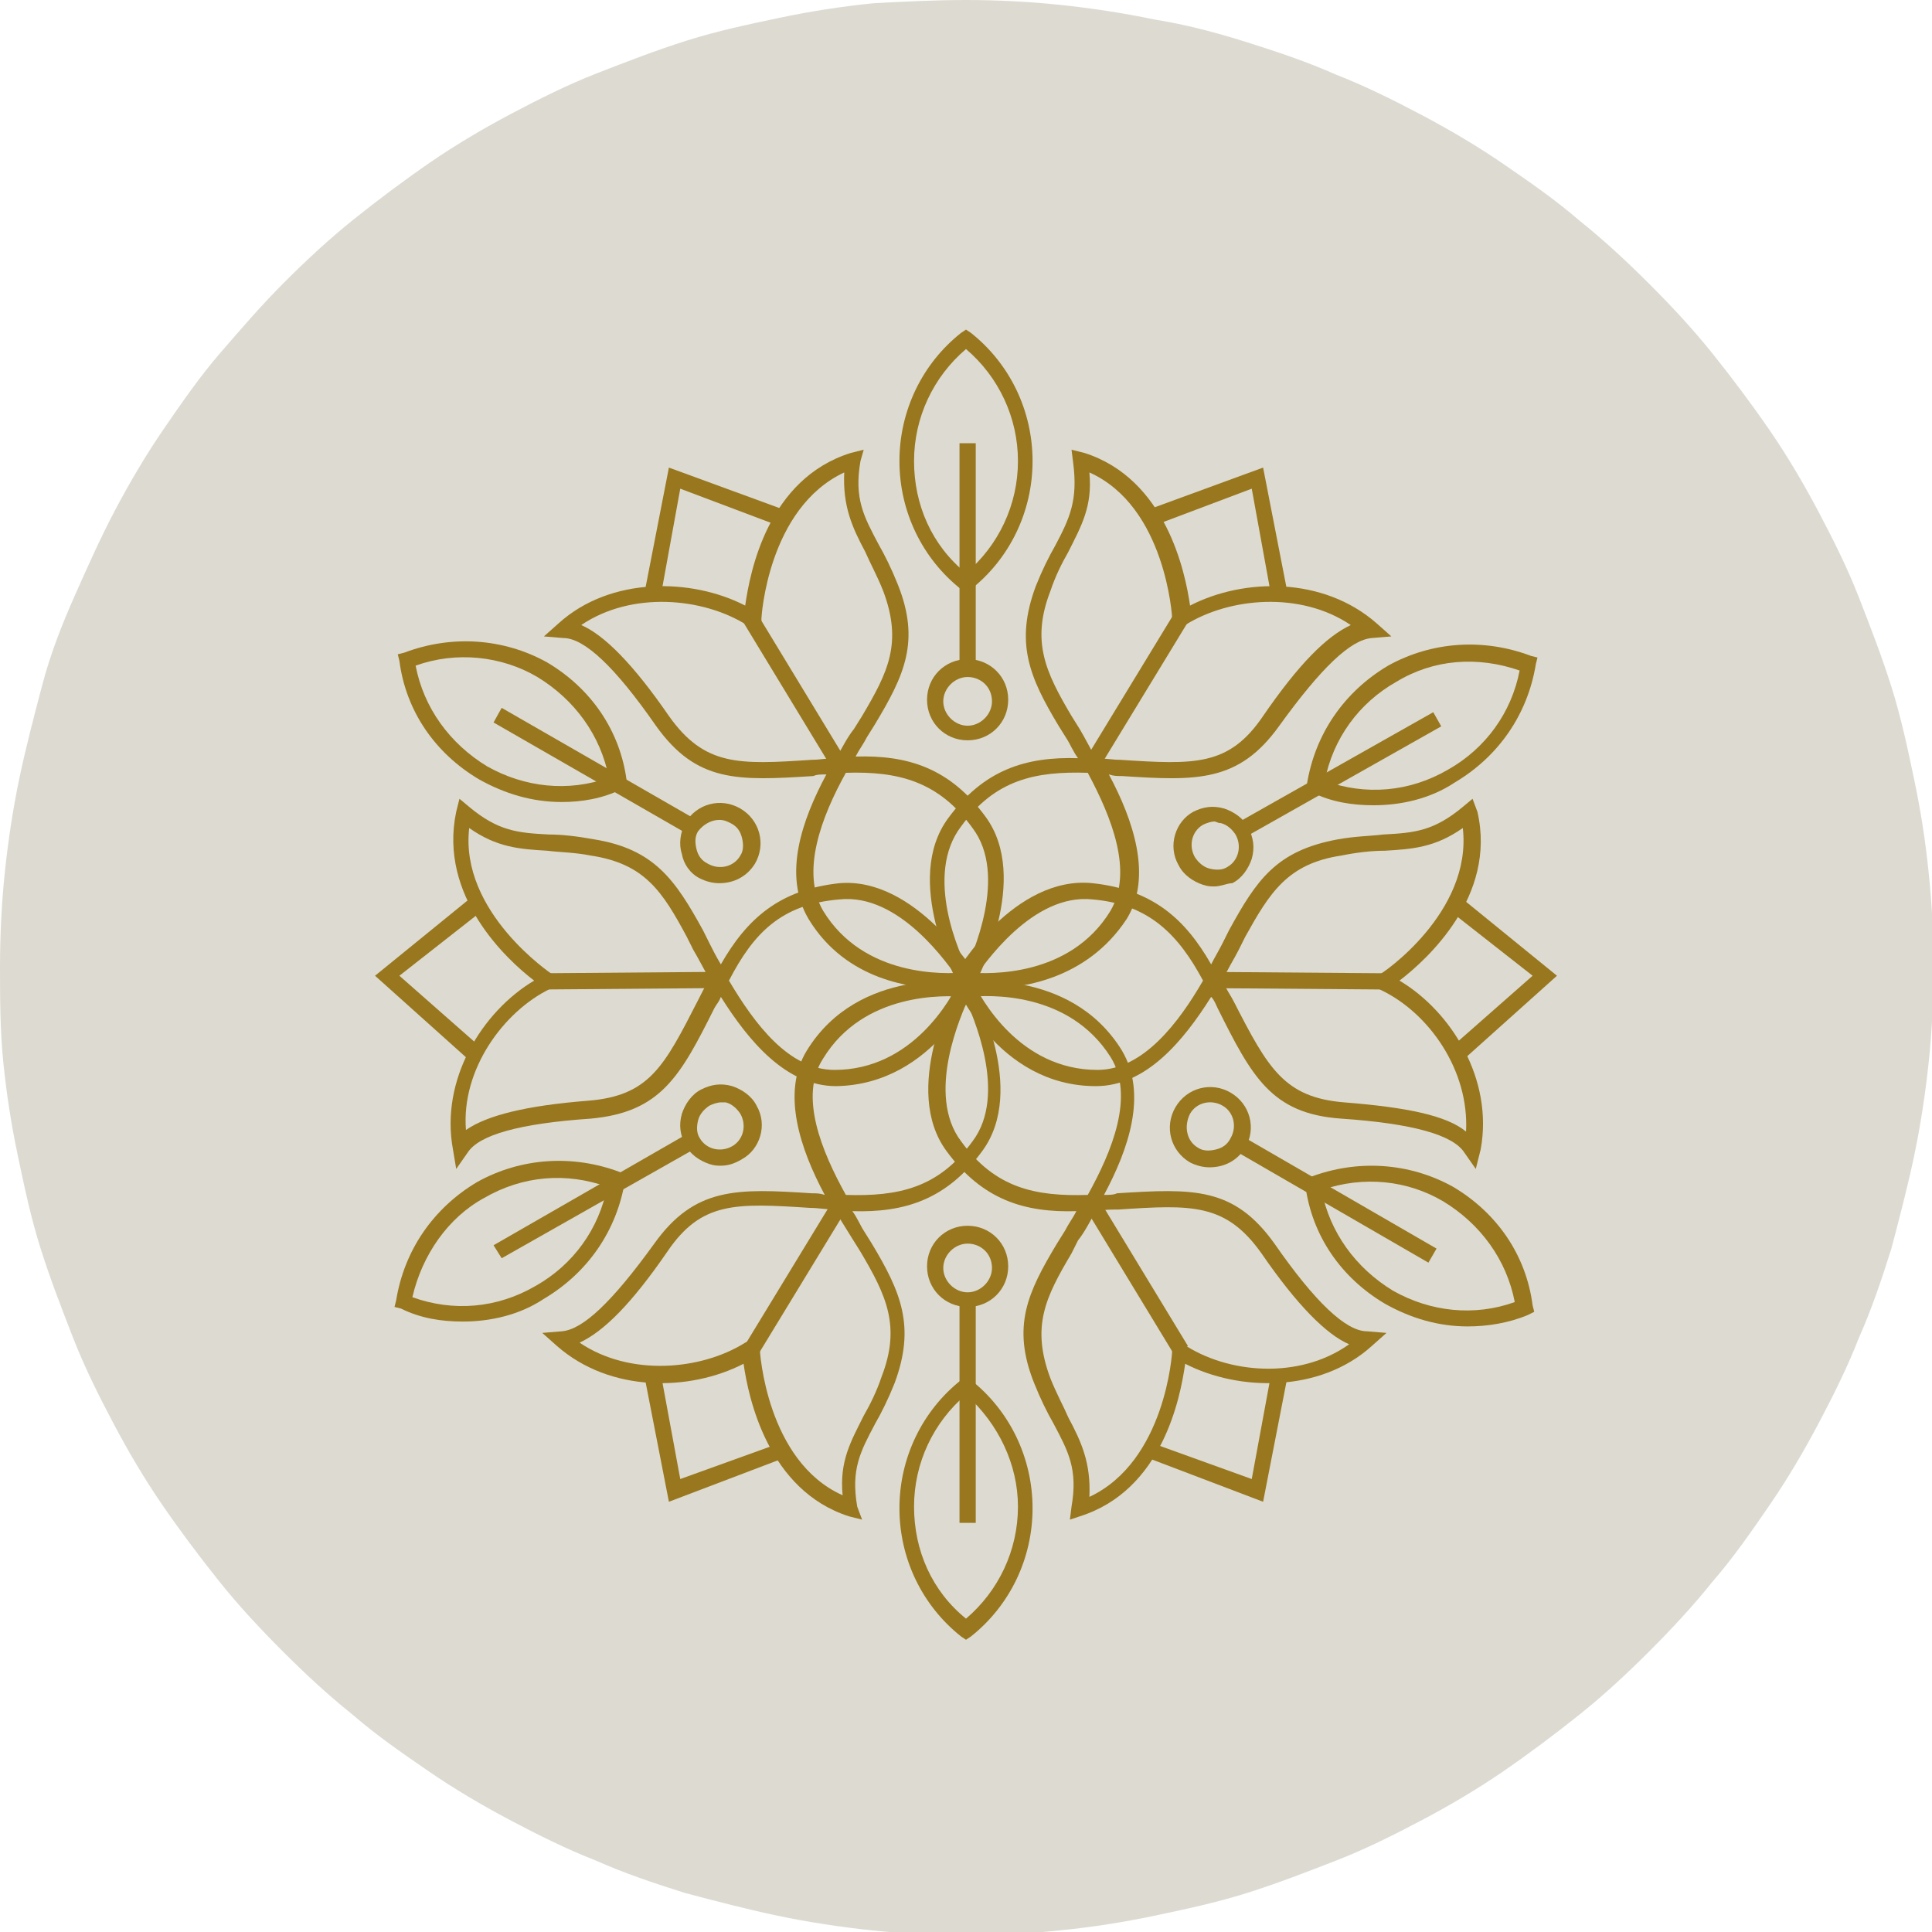 <?xml version="1.0" encoding="utf-8"?>
<!-- Generator: $$$/GeneralStr/196=Adobe Illustrator 27.6.0, SVG Export Plug-In . SVG Version: 6.00 Build 0)  -->
<svg version="1.1" id="Ebene_1" xmlns="http://www.w3.org/2000/svg" xmlns:xlink="http://www.w3.org/1999/xlink" x="0px" y="0px"
	 viewBox="0 0 119 119" style="enable-background:new 0 0 119 119;" xml:space="preserve">
<style type="text/css">
	.st0{fill:#DDDBD1;}
	.st1{enable-background:new    ;}
	.st2{clip-path:url(#SVGID_00000118391776253580858900000013037511870017872281_);fill:#98771E;}
</style>
<path class="st0" d="M59.5,0c1.9,0,3.9,0.1,5.8,0.3c1.9,0.2,3.9,0.5,5.8,0.9C73,1.5,74.9,2,76.8,2.6c1.9,0.6,3.7,1.2,5.5,2
	c1.8,0.7,3.6,1.6,5.3,2.5c1.7,0.9,3.4,1.9,5,3c1.6,1.1,3.2,2.2,4.7,3.5c1.5,1.2,2.9,2.5,4.3,3.9s2.7,2.8,3.9,4.3
	c1.2,1.5,2.4,3.1,3.5,4.7c1.1,1.6,2.1,3.3,3,5s1.8,3.5,2.5,5.3c0.7,1.8,1.4,3.6,2,5.5s1,3.8,1.4,5.7c0.4,1.9,0.7,3.8,0.9,5.8
	c0.2,1.9,0.3,3.9,0.3,5.8c0,1.9-0.1,3.9-0.3,5.8c-0.2,1.9-0.5,3.9-0.9,5.8c-0.4,1.9-0.9,3.8-1.4,5.7c-0.6,1.9-1.2,3.7-2,5.5
	c-0.7,1.8-1.6,3.6-2.5,5.3c-0.9,1.7-1.9,3.4-3,5c-1.1,1.6-2.2,3.2-3.5,4.7c-1.2,1.5-2.5,2.9-3.9,4.3s-2.8,2.7-4.3,3.9
	c-1.5,1.2-3.1,2.4-4.7,3.5c-1.6,1.1-3.3,2.1-5,3c-1.7,0.9-3.5,1.8-5.3,2.5c-1.8,0.7-3.6,1.4-5.5,2c-1.9,0.6-3.8,1-5.7,1.4
	c-1.9,0.4-3.8,0.7-5.8,0.9c-1.9,0.2-3.9,0.3-5.8,0.3c-1.9,0-3.9-0.1-5.8-0.3c-1.9-0.2-3.9-0.5-5.8-0.9c-1.9-0.4-3.8-0.9-5.7-1.4
	c-1.9-0.6-3.7-1.2-5.5-2c-1.8-0.7-3.6-1.6-5.3-2.5c-1.7-0.9-3.4-1.9-5-3c-1.6-1.1-3.2-2.2-4.7-3.5c-1.5-1.2-2.9-2.5-4.3-3.9
	c-1.4-1.4-2.7-2.8-3.9-4.3c-1.2-1.5-2.4-3.1-3.5-4.7c-1.1-1.6-2.1-3.3-3-5c-0.9-1.7-1.8-3.5-2.5-5.3c-0.7-1.8-1.4-3.6-2-5.5
	c-0.6-1.9-1-3.8-1.4-5.7c-0.4-1.9-0.7-3.8-0.9-5.8S0,61.4,0,59.5c0-1.9,0.1-3.9,0.3-5.8c0.2-1.9,0.5-3.9,0.9-5.8s0.9-3.8,1.4-5.7
	s1.2-3.7,2-5.5s1.6-3.6,2.5-5.3c0.9-1.7,1.9-3.4,3-5c1.1-1.6,2.2-3.2,3.5-4.7s2.5-2.9,3.9-4.3c1.4-1.4,2.8-2.7,4.3-3.9
	c1.5-1.2,3.1-2.4,4.7-3.5s3.3-2.1,5-3c1.7-0.9,3.5-1.8,5.3-2.5s3.6-1.4,5.5-2c1.9-0.6,3.8-1,5.7-1.4c1.9-0.4,3.8-0.7,5.8-0.9
	C55.6,0.1,57.6,0,59.5,0z"/>
<g>
	<g class="st1">
		<g>
			<defs>
				<rect id="SVGID_1_" x="23" y="20" width="73" height="81.2"/>
			</defs>
			<clipPath id="SVGID_00000178184114612034468540000008336004724006583936_">
				<use xlink:href="#SVGID_1_"  style="overflow:visible;"/>
			</clipPath>
			<path style="clip-path:url(#SVGID_00000178184114612034468540000008336004724006583936_);fill:#98771E;" d="M67.5,46.7
				c0.5,0,1,0.1,1.5,0.1c4.6,0.3,6.7,0.4,8.8-2.7c2.2-3.2,3.9-4.9,5.4-5.6c-3.1-2.1-7.5-1.7-10.2,0L72.2,39l0-0.9
				c0-0.1-0.4-6.9-5.1-9c0.2,2.1-0.5,3.3-1.3,4.9c-0.4,0.7-0.8,1.5-1.1,2.4c-1.2,3.1-0.3,5,1.3,7.7l0.5,0.8
				C66.8,45.4,67.1,46,67.5,46.7 M59.7,59.9c1.2,0.1,6.2,0.3,8.7-3.8c1.4-2.4,0.1-5.7-1.4-8.5c-3.2-0.1-5.7,0.4-7.8,3.3
				C56.9,53.9,59.1,58.8,59.7,59.9 M60.7,60.9c-0.8,0-1.4-0.1-1.4-0.1l-0.2,0l-0.1-0.2c-0.1-0.3-3.4-6.4-0.6-10.2
				c2.2-3,4.8-3.8,8-3.7c-0.3-0.4-0.5-0.9-0.7-1.2l-0.5-0.8c-1.8-3-2.7-5.1-1.4-8.6c0.4-1,0.8-1.8,1.2-2.5c0.9-1.7,1.4-2.8,1.1-5.1
				l-0.1-0.8l0.8,0.2c5,1.6,6.2,7.3,6.5,9.4c3.3-1.7,8.2-1.8,11.5,1.1l0.9,0.8l-1.2,0.1c-1.3,0.1-3.1,1.8-5.7,5.4
				c-2.5,3.5-5.1,3.4-9.7,3.1c-0.3,0-0.5,0-0.8-0.1c1.5,2.8,2.7,6.3,1.1,8.9C66.9,60.4,62.8,60.9,60.7,60.9"/>
			<polygon style="clip-path:url(#SVGID_00000178184114612034468540000008336004724006583936_);fill:#98771E;" points="78.3,36.7 
				77.1,30.1 71,32.4 70.7,31.4 77.8,28.8 79.3,36.5 			"/>
			
				<rect x="64.7" y="42.1" transform="matrix(0.52 -0.854 0.854 0.52 -2.816 80.247)" style="clip-path:url(#SVGID_00000178184114612034468540000008336004724006583936_);fill:#98771E;" width="10.6" height="1"/>
			<path style="clip-path:url(#SVGID_00000178184114612034468540000008336004724006583936_);fill:#98771E;" d="M59.9,60.4
				c0.5,1.1,2.9,5.5,7.7,5.5h0c2.8,0,5-2.9,6.5-5.5c-1.5-2.8-3.3-4.7-6.8-5C63.6,55,60.6,59.4,59.9,60.4 M75.3,60.4
				c0.2,0.5,0.5,0.9,0.7,1.3c2.1,4.1,3.1,5.9,6.8,6.2c3.8,0.3,6.3,0.8,7.5,1.8c0.2-3.8-2.3-7.3-5.2-8.7l-0.8-0.4L85,60
				c0.1,0,5.7-3.8,5.1-9c-1.7,1.2-3.1,1.3-4.8,1.4c-0.8,0-1.7,0.1-2.7,0.3c-3.3,0.5-4.4,2.3-5.9,5l-0.4,0.8
				C76,59.1,75.6,59.7,75.3,60.4 M90.9,72l-0.7-1c-0.7-1.1-3.2-1.8-7.6-2.1c-4.3-0.3-5.5-2.6-7.6-6.8c-0.1-0.2-0.2-0.5-0.4-0.7
				c-1.7,2.7-4,5.5-7.1,5.5h0c-6.1,0-8.7-6.3-8.7-6.4l-0.1-0.2l0.1-0.2c0.1-0.3,3.7-6.2,8.5-5.7c3.7,0.4,5.7,2.2,7.3,5
				c0.2-0.4,0.5-0.9,0.7-1.3l0.4-0.8c1.7-3.1,2.9-4.9,6.7-5.6c1.1-0.2,2-0.2,2.8-0.3c1.9-0.1,3.1-0.2,4.9-1.7l0.6-0.5L91,50
				c1.2,5.2-3.1,9.1-4.8,10.4c3.2,1.9,5.8,6.1,5,10.4L90.9,72z"/>
			<polygon style="clip-path:url(#SVGID_00000178184114612034468540000008336004724006583936_);fill:#98771E;" points="90.1,65.3 
				89.4,64.5 94.4,60.1 89.3,56.1 90,55.3 95.9,60.1 			"/>
			
				<rect x="79.5" y="55.1" transform="matrix(7.735945e-03 -1 1 7.735945e-03 18.976 139.939)" style="clip-path:url(#SVGID_00000178184114612034468540000008336004724006583936_);fill:#98771E;" width="1" height="10.6"/>
			<path style="clip-path:url(#SVGID_00000178184114612034468540000008336004724006583936_);fill:#98771E;" d="M59.7,61.4
				c-0.5,1.1-2.7,6-0.5,8.9c2.1,2.9,4.6,3.4,7.8,3.3c1.5-2.7,2.9-6.1,1.4-8.5C65.8,61,60.8,61.3,59.7,61.4 M67.5,74.6
				c-0.4,0.7-0.7,1.3-1.1,1.8L66,77.2c-1.6,2.7-2.5,4.5-1.3,7.7c0.4,1,0.8,1.7,1.1,2.4c0.8,1.5,1.4,2.8,1.3,4.9
				c4.7-2.2,5.1-8.9,5.1-9l0-0.9l0.7,0.5c2.7,1.8,7.1,2.2,10.2,0c-1.4-0.6-3.2-2.4-5.4-5.6c-2.2-3.1-4.3-3-8.8-2.7
				C68.5,74.5,68,74.5,67.5,74.6 M65.9,93.6l0.1-0.8c0.4-2.3-0.2-3.4-1.1-5.1c-0.4-0.7-0.8-1.5-1.2-2.5c-1.4-3.5-0.4-5.6,1.4-8.6
				l0.5-0.8c0.2-0.4,0.5-0.8,0.7-1.2c-3.2,0.1-5.8-0.7-8-3.7c-2.8-3.8,0.5-10,0.6-10.2l0.1-0.2l0.2,0c0.1,0,6.7-1,9.9,4.2
				c1.6,2.7,0.4,6.1-1.1,8.9c0.3,0,0.6,0,0.8-0.1c4.7-0.3,7.2-0.4,9.7,3.1c2.5,3.6,4.4,5.4,5.7,5.4l1.2,0.1l-0.9,0.8
				c-3.2,2.9-8.2,2.8-11.5,1.1c-0.3,2.1-1.4,7.8-6.5,9.4L65.9,93.6z"/>
			<polygon style="clip-path:url(#SVGID_00000178184114612034468540000008336004724006583936_);fill:#98771E;" points="77.8,92.5 
				70.7,89.8 71,88.9 77.1,91.1 78.3,84.6 79.3,84.8 			"/>
			
				<rect x="69.5" y="73.3" transform="matrix(0.855 -0.519 0.519 0.855 -30.652 47.761)" style="clip-path:url(#SVGID_00000178184114612034468540000008336004724006583936_);fill:#98771E;" width="1" height="10.6"/>
			<path style="clip-path:url(#SVGID_00000178184114612034468540000008336004724006583936_);fill:#98771E;" d="M35.8,38.5
				c1.4,0.6,3.2,2.4,5.4,5.6c2.2,3.1,4.3,3,8.8,2.7c0.5,0,0.9-0.1,1.5-0.1c0.4-0.7,0.7-1.3,1.1-1.8l0.5-0.8c1.6-2.7,2.5-4.5,1.3-7.7
				c-0.4-1-0.8-1.7-1.1-2.4c-0.8-1.5-1.4-2.8-1.3-4.9c-4.7,2.2-5.1,8.9-5.1,9l0,0.9L46,38.5C43.3,36.8,38.9,36.4,35.8,38.5
				 M52.1,47.6c-1.5,2.7-2.8,6.1-1.4,8.5c2.5,4.1,7.5,3.9,8.7,3.8c0.5-1.1,2.7-6,0.5-8.9C57.8,48.1,55.3,47.5,52.1,47.6 M58.3,60.9
				c-2.1,0-6.2-0.5-8.5-4.3c-1.6-2.7-0.4-6.1,1.1-8.9c-0.3,0-0.6,0-0.8,0.1c-4.7,0.3-7.2,0.4-9.7-3.1c-2.5-3.6-4.4-5.4-5.7-5.4
				l-1.2-0.1l0.9-0.8c3.2-2.9,8.2-2.8,11.5-1.1c0.3-2.1,1.4-7.8,6.5-9.4l0.8-0.2L53,28.4c-0.4,2.3,0.2,3.4,1.1,5.1
				c0.4,0.7,0.8,1.5,1.2,2.5c1.4,3.5,0.4,5.6-1.4,8.6l-0.5,0.8c-0.2,0.4-0.5,0.8-0.7,1.2c3.2-0.1,5.8,0.7,8,3.7
				c2.8,3.8-0.5,10-0.6,10.2L60,60.8l-0.2,0C59.7,60.8,59.2,60.9,58.3,60.9"/>
			<polygon style="clip-path:url(#SVGID_00000178184114612034468540000008336004724006583936_);fill:#98771E;" points="40.7,36.7 
				39.7,36.5 41.2,28.8 48.3,31.4 48,32.4 41.9,30.1 			"/>
			
				<rect x="48.5" y="37.3" transform="matrix(0.855 -0.519 0.519 0.855 -15.005 31.668)" style="clip-path:url(#SVGID_00000178184114612034468540000008336004724006583936_);fill:#98771E;" width="1" height="10.6"/>
			<path style="clip-path:url(#SVGID_00000178184114612034468540000008336004724006583936_);fill:#98771E;" d="M44.9,60.4
				c1.6,2.7,3.7,5.5,6.5,5.5h0c4.8,0,7.2-4.4,7.7-5.5c-0.7-1-3.7-5.4-7.4-5C48.1,55.7,46.4,57.5,44.9,60.4 M28.9,51
				c-0.6,5.2,5.1,9,5.1,9l0.7,0.5l-0.8,0.4c-2.9,1.4-5.5,5-5.2,8.7c1.3-0.9,3.7-1.5,7.5-1.8c3.8-0.3,4.7-2.1,6.8-6.2
				c0.2-0.4,0.4-0.8,0.7-1.3c-0.4-0.7-0.7-1.3-1-1.8l-0.4-0.8c-1.5-2.8-2.6-4.5-5.9-5c-1-0.2-1.9-0.2-2.7-0.3
				C32,52.3,30.6,52.2,28.9,51 M28.1,72l-0.2-1.2c-0.8-4.3,1.8-8.5,5-10.4c-1.7-1.3-5.9-5.2-4.8-10.4l0.2-0.8l0.6,0.5
				c1.8,1.5,3,1.6,4.9,1.7c0.8,0,1.7,0.1,2.8,0.3c3.7,0.6,5,2.5,6.7,5.6l0.4,0.8c0.2,0.4,0.4,0.8,0.7,1.3c1.6-2.8,3.6-4.6,7.3-5
				c4.7-0.4,8.3,5.5,8.5,5.7l0.1,0.2l-0.1,0.2c0,0.1-2.6,6.3-8.7,6.4h0c-3.1,0-5.4-2.8-7.1-5.5c-0.1,0.3-0.3,0.5-0.4,0.7
				c-2.1,4.2-3.3,6.4-7.6,6.8c-4.4,0.3-6.9,1-7.6,2.1L28.1,72z"/>
			<polygon style="clip-path:url(#SVGID_00000178184114612034468540000008336004724006583936_);fill:#98771E;" points="28.9,65.3 
				23.1,60.1 29,55.3 29.7,56.1 24.6,60.1 29.6,64.5 			"/>
			
				<rect x="33.7" y="59.9" transform="matrix(1 -8.000225e-03 8.000225e-03 1 -0.482 0.314)" style="clip-path:url(#SVGID_00000178184114612034468540000008336004724006583936_);fill:#98771E;" width="10.6" height="1"/>
			<path style="clip-path:url(#SVGID_00000178184114612034468540000008336004724006583936_);fill:#98771E;" d="M52.1,73.6
				c3.2,0.1,5.7-0.4,7.8-3.3c2.2-2.9,0-7.8-0.5-8.9c-1.2-0.1-6.2-0.3-8.7,3.8C49.2,67.5,50.6,70.9,52.1,73.6 M46.8,82.2l0,0.9
				c0,0.1,0.4,6.9,5.1,9c-0.2-2.1,0.5-3.3,1.3-4.9c0.4-0.7,0.8-1.5,1.1-2.4c1.2-3.1,0.3-5-1.3-7.7l-0.5-0.8
				c-0.3-0.5-0.7-1.1-1.1-1.8c-0.5,0-1-0.1-1.5-0.1c-4.6-0.3-6.7-0.4-8.8,2.7c-2.2,3.2-3.9,4.9-5.4,5.6c3.1,2.1,7.5,1.7,10.2,0
				L46.8,82.2z M53.1,93.6l-0.8-0.2c-5-1.6-6.2-7.3-6.5-9.4c-3.3,1.7-8.2,1.8-11.5-1.1l-0.9-0.8l1.2-0.1c1.3-0.1,3.1-1.8,5.7-5.4
				c2.5-3.5,5.1-3.4,9.7-3.1c0.3,0,0.5,0,0.8,0.1c-1.5-2.8-2.7-6.3-1.1-8.9c3.2-5.2,9.8-4.2,9.9-4.2l0.2,0l0.1,0.2
				c0.1,0.3,3.4,6.4,0.6,10.2c-2.2,3-4.8,3.8-8,3.7c0.3,0.4,0.5,0.9,0.7,1.2l0.5,0.8c1.8,3,2.7,5.1,1.4,8.6c-0.4,1-0.8,1.8-1.2,2.5
				c-0.9,1.7-1.5,2.8-1.1,5.1L53.1,93.6z"/>
			<polygon style="clip-path:url(#SVGID_00000178184114612034468540000008336004724006583936_);fill:#98771E;" points="41.2,92.5 
				39.7,84.8 40.7,84.6 41.9,91.1 48,88.9 48.3,89.8 			"/>
			
				<rect x="43.7" y="78.1" transform="matrix(0.52 -0.854 0.854 0.52 -43.607 79.665)" style="clip-path:url(#SVGID_00000178184114612034468540000008336004724006583936_);fill:#98771E;" width="10.6" height="1"/>
			<path style="clip-path:url(#SVGID_00000178184114612034468540000008336004724006583936_);fill:#98771E;" d="M59.5,21.5
				c-2,1.7-3.2,4.2-3.2,6.9c0,2.7,1.1,5.2,3.2,6.9c2-1.7,3.2-4.2,3.2-6.9C62.7,25.7,61.5,23.2,59.5,21.5 M59.5,36.5l-0.3-0.2
				c-2.4-1.9-3.8-4.8-3.8-7.9c0-3.1,1.4-6,3.8-7.9l0.3-0.2l0.3,0.2c2.4,1.9,3.8,4.8,3.8,7.9c0,3.1-1.4,6-3.8,7.9L59.5,36.5z"/>
			<path style="clip-path:url(#SVGID_00000178184114612034468540000008336004724006583936_);fill:#98771E;" d="M59.6,41.7
				c-0.8,0-1.5,0.7-1.5,1.5c0,0.8,0.7,1.5,1.5,1.5c0.8,0,1.5-0.7,1.5-1.5C61.1,42.3,60.4,41.7,59.6,41.7 M59.6,45.6
				c-1.4,0-2.5-1.1-2.5-2.5c0-1.4,1.1-2.5,2.5-2.5c1.4,0,2.5,1.1,2.5,2.5C62.1,44.5,61,45.6,59.6,45.6"/>
			
				<rect x="59.1" y="27.3" style="clip-path:url(#SVGID_00000178184114612034468540000008336004724006583936_);fill:#98771E;" width="1" height="13.8"/>
			<path style="clip-path:url(#SVGID_00000178184114612034468540000008336004724006583936_);fill:#98771E;" d="M59.5,85.9
				c-2,1.7-3.2,4.2-3.2,6.9c0,2.7,1.1,5.2,3.2,6.9c2-1.7,3.2-4.2,3.2-6.9C62.7,90.2,61.5,87.7,59.5,85.9 M59.5,101l-0.3-0.2
				c-2.4-1.9-3.8-4.8-3.8-7.9c0-3.1,1.4-6,3.8-7.9l0.3-0.2l0.3,0.2c2.4,1.9,3.8,4.8,3.8,7.9c0,3.1-1.4,6-3.8,7.9L59.5,101z"/>
			<path style="clip-path:url(#SVGID_00000178184114612034468540000008336004724006583936_);fill:#98771E;" d="M59.6,76.6
				c-0.8,0-1.5,0.7-1.5,1.5c0,0.8,0.7,1.5,1.5,1.5c0.8,0,1.5-0.7,1.5-1.5C61.1,77.2,60.4,76.6,59.6,76.6 M59.6,80.5
				c-1.4,0-2.5-1.1-2.5-2.5c0-1.4,1.1-2.5,2.5-2.5c1.4,0,2.5,1.1,2.5,2.5C62.1,79.4,61,80.5,59.6,80.5"/>
			
				<rect x="59.1" y="80" style="clip-path:url(#SVGID_00000178184114612034468540000008336004724006583936_);fill:#98771E;" width="1" height="13.8"/>
			<path style="clip-path:url(#SVGID_00000178184114612034468540000008336004724006583936_);fill:#98771E;" d="M81.6,48.1
				c2.5,0.9,5.2,0.7,7.6-0.7c2.3-1.3,3.9-3.5,4.4-6.1C91,40.4,88.3,40.6,86,42C83.7,43.3,82.1,45.5,81.6,48.1 M84.6,49.6
				c-1.3,0-2.6-0.2-3.8-0.8l-0.4-0.1l0.1-0.4c0.5-3.1,2.3-5.7,5-7.3c2.7-1.5,5.9-1.7,8.8-0.6l0.4,0.1l-0.1,0.4
				c-0.5,3.1-2.3,5.7-5,7.3C88.1,49.2,86.3,49.6,84.6,49.6"/>
			<path style="clip-path:url(#SVGID_00000178184114612034468540000008336004724006583936_);fill:#98771E;" d="M74.8,50.6
				c-0.2,0-0.5,0.1-0.7,0.2c-0.7,0.4-0.9,1.3-0.5,2c0.2,0.3,0.5,0.6,0.9,0.7c0.4,0.1,0.8,0.1,1.1-0.1l0,0c0.7-0.4,0.9-1.3,0.5-2
				c-0.2-0.3-0.5-0.6-0.9-0.7C75,50.7,74.9,50.6,74.8,50.6 M74.8,54.6c-0.2,0-0.4,0-0.7-0.1c-0.6-0.2-1.2-0.6-1.5-1.2
				c-0.7-1.2-0.2-2.7,0.9-3.3c0.6-0.3,1.2-0.4,1.9-0.2c0.6,0.2,1.2,0.6,1.5,1.2c0.3,0.6,0.4,1.2,0.2,1.9c-0.2,0.6-0.6,1.2-1.2,1.5
				C75.6,54.4,75.2,54.6,74.8,54.6"/>
			
				<rect x="75.6" y="47.2" transform="matrix(0.871 -0.492 0.492 0.871 -12.809 46.741)" style="clip-path:url(#SVGID_00000178184114612034468540000008336004724006583936_);fill:#98771E;" width="13.8" height="1"/>
			<path style="clip-path:url(#SVGID_00000178184114612034468540000008336004724006583936_);fill:#98771E;" d="M25.4,79.9
				c2.5,0.9,5.2,0.7,7.6-0.7c2.3-1.3,3.9-3.5,4.4-6.1c-2.5-0.9-5.2-0.7-7.6,0.7C27.6,75,26,77.3,25.4,79.9 M28.5,81.4
				c-1.3,0-2.6-0.2-3.8-0.8l-0.4-0.1l0.1-0.4c0.5-3.1,2.3-5.7,5-7.3c2.7-1.5,5.9-1.7,8.8-0.6l0.4,0.1l-0.1,0.4
				c-0.5,3.1-2.3,5.7-5,7.3C32,81,30.2,81.4,28.5,81.4"/>
			<path style="clip-path:url(#SVGID_00000178184114612034468540000008336004724006583936_);fill:#98771E;" d="M44.4,67.9
				c-0.2,0-0.5,0.1-0.7,0.2c-0.3,0.2-0.6,0.5-0.7,0.9c-0.1,0.4-0.1,0.8,0.1,1.1c0.4,0.7,1.3,0.9,2,0.5c0.7-0.4,0.9-1.3,0.5-2
				c-0.2-0.3-0.5-0.6-0.9-0.7C44.6,67.9,44.5,67.9,44.4,67.9 M44.4,71.8c-0.2,0-0.4,0-0.7-0.1c-0.6-0.2-1.2-0.6-1.5-1.2
				c-0.3-0.6-0.4-1.2-0.2-1.9c0.2-0.6,0.6-1.2,1.2-1.5c0.6-0.3,1.2-0.4,1.9-0.2c0.6,0.2,1.2,0.6,1.5,1.2c0.7,1.2,0.2,2.7-0.9,3.3
				l0,0C45.2,71.7,44.8,71.8,44.4,71.8"/>
			<polygon style="clip-path:url(#SVGID_00000178184114612034468540000008336004724006583936_);fill:#98771E;" points="30.9,77.5 
				30.4,76.7 42.4,69.8 42.9,70.7 			"/>
			<path style="clip-path:url(#SVGID_00000178184114612034468540000008336004724006583936_);fill:#98771E;" d="M81.4,73.3
				c0.5,2.6,2.1,4.8,4.4,6.2c2.3,1.3,5,1.6,7.5,0.7c-0.5-2.6-2.1-4.8-4.4-6.2h0C86.7,72.7,84,72.4,81.4,73.3 M90.4,81.7
				c-1.8,0-3.5-0.5-5.1-1.4c-2.7-1.6-4.5-4.2-4.9-7.3l-0.1-0.4l0.4-0.1c2.9-1.1,6.1-0.9,8.8,0.6c2.7,1.6,4.5,4.2,4.9,7.3l0.1,0.4
				L94.1,81C92.9,81.5,91.6,81.7,90.4,81.7"/>
			<path style="clip-path:url(#SVGID_00000178184114612034468540000008336004724006583936_);fill:#98771E;" d="M73.8,70.7
				c0.3,0.2,0.7,0.2,1.1,0.1c0.4-0.1,0.7-0.3,0.9-0.7c0.4-0.7,0.2-1.6-0.5-2c-0.7-0.4-1.6-0.2-2,0.5C72.9,69.4,73.1,70.3,73.8,70.7
				 M74.5,71.9c-0.4,0-0.8-0.1-1.2-0.3h0c-1.2-0.7-1.6-2.2-0.9-3.4c0.7-1.2,2.2-1.6,3.4-0.9c1.2,0.7,1.6,2.2,0.9,3.4
				C76.2,71.5,75.4,71.9,74.5,71.9"/>
			
				<rect x="81.7" y="67" transform="matrix(0.501 -0.866 0.866 0.501 -22.923 108.044)" style="clip-path:url(#SVGID_00000178184114612034468540000008336004724006583936_);fill:#98771E;" width="1" height="13.8"/>
			<path style="clip-path:url(#SVGID_00000178184114612034468540000008336004724006583936_);fill:#98771E;" d="M25.6,41
				c0.5,2.6,2.1,4.8,4.4,6.2c2.3,1.3,5,1.6,7.5,0.7c-0.5-2.6-2.1-4.8-4.4-6.2C30.9,40.4,28.1,40.1,25.6,41 M34.6,49.4
				c-1.8,0-3.5-0.5-5.1-1.4c-2.7-1.6-4.5-4.2-4.9-7.3l-0.1-0.4l0.4-0.1c2.9-1.1,6.1-0.9,8.8,0.6h0c2.7,1.6,4.5,4.2,4.9,7.3l0.1,0.4
				l-0.4,0.1C37.1,49.2,35.8,49.4,34.6,49.4"/>
			<path style="clip-path:url(#SVGID_00000178184114612034468540000008336004724006583936_);fill:#98771E;" d="M44.3,50.5
				c-0.5,0-1,0.3-1.3,0.7c-0.2,0.3-0.2,0.7-0.1,1.1c0.1,0.4,0.3,0.7,0.7,0.9c0.7,0.4,1.6,0.2,2-0.5c0.2-0.3,0.2-0.7,0.1-1.1
				s-0.3-0.7-0.7-0.9C44.8,50.6,44.6,50.5,44.3,50.5 M44.3,54.4c-0.4,0-0.8-0.1-1.2-0.3c-0.6-0.3-1-0.9-1.1-1.5
				c-0.2-0.6-0.1-1.3,0.2-1.9c0.7-1.2,2.2-1.6,3.4-0.9c1.2,0.7,1.6,2.2,0.9,3.4C46,54,45.2,54.4,44.3,54.4"/>
			<polygon style="clip-path:url(#SVGID_00000178184114612034468540000008336004724006583936_);fill:#98771E;" points="42.4,51.4 
				30.4,44.5 30.9,43.6 42.9,50.5 			"/>
		</g>
	</g>
</g>
</svg>
